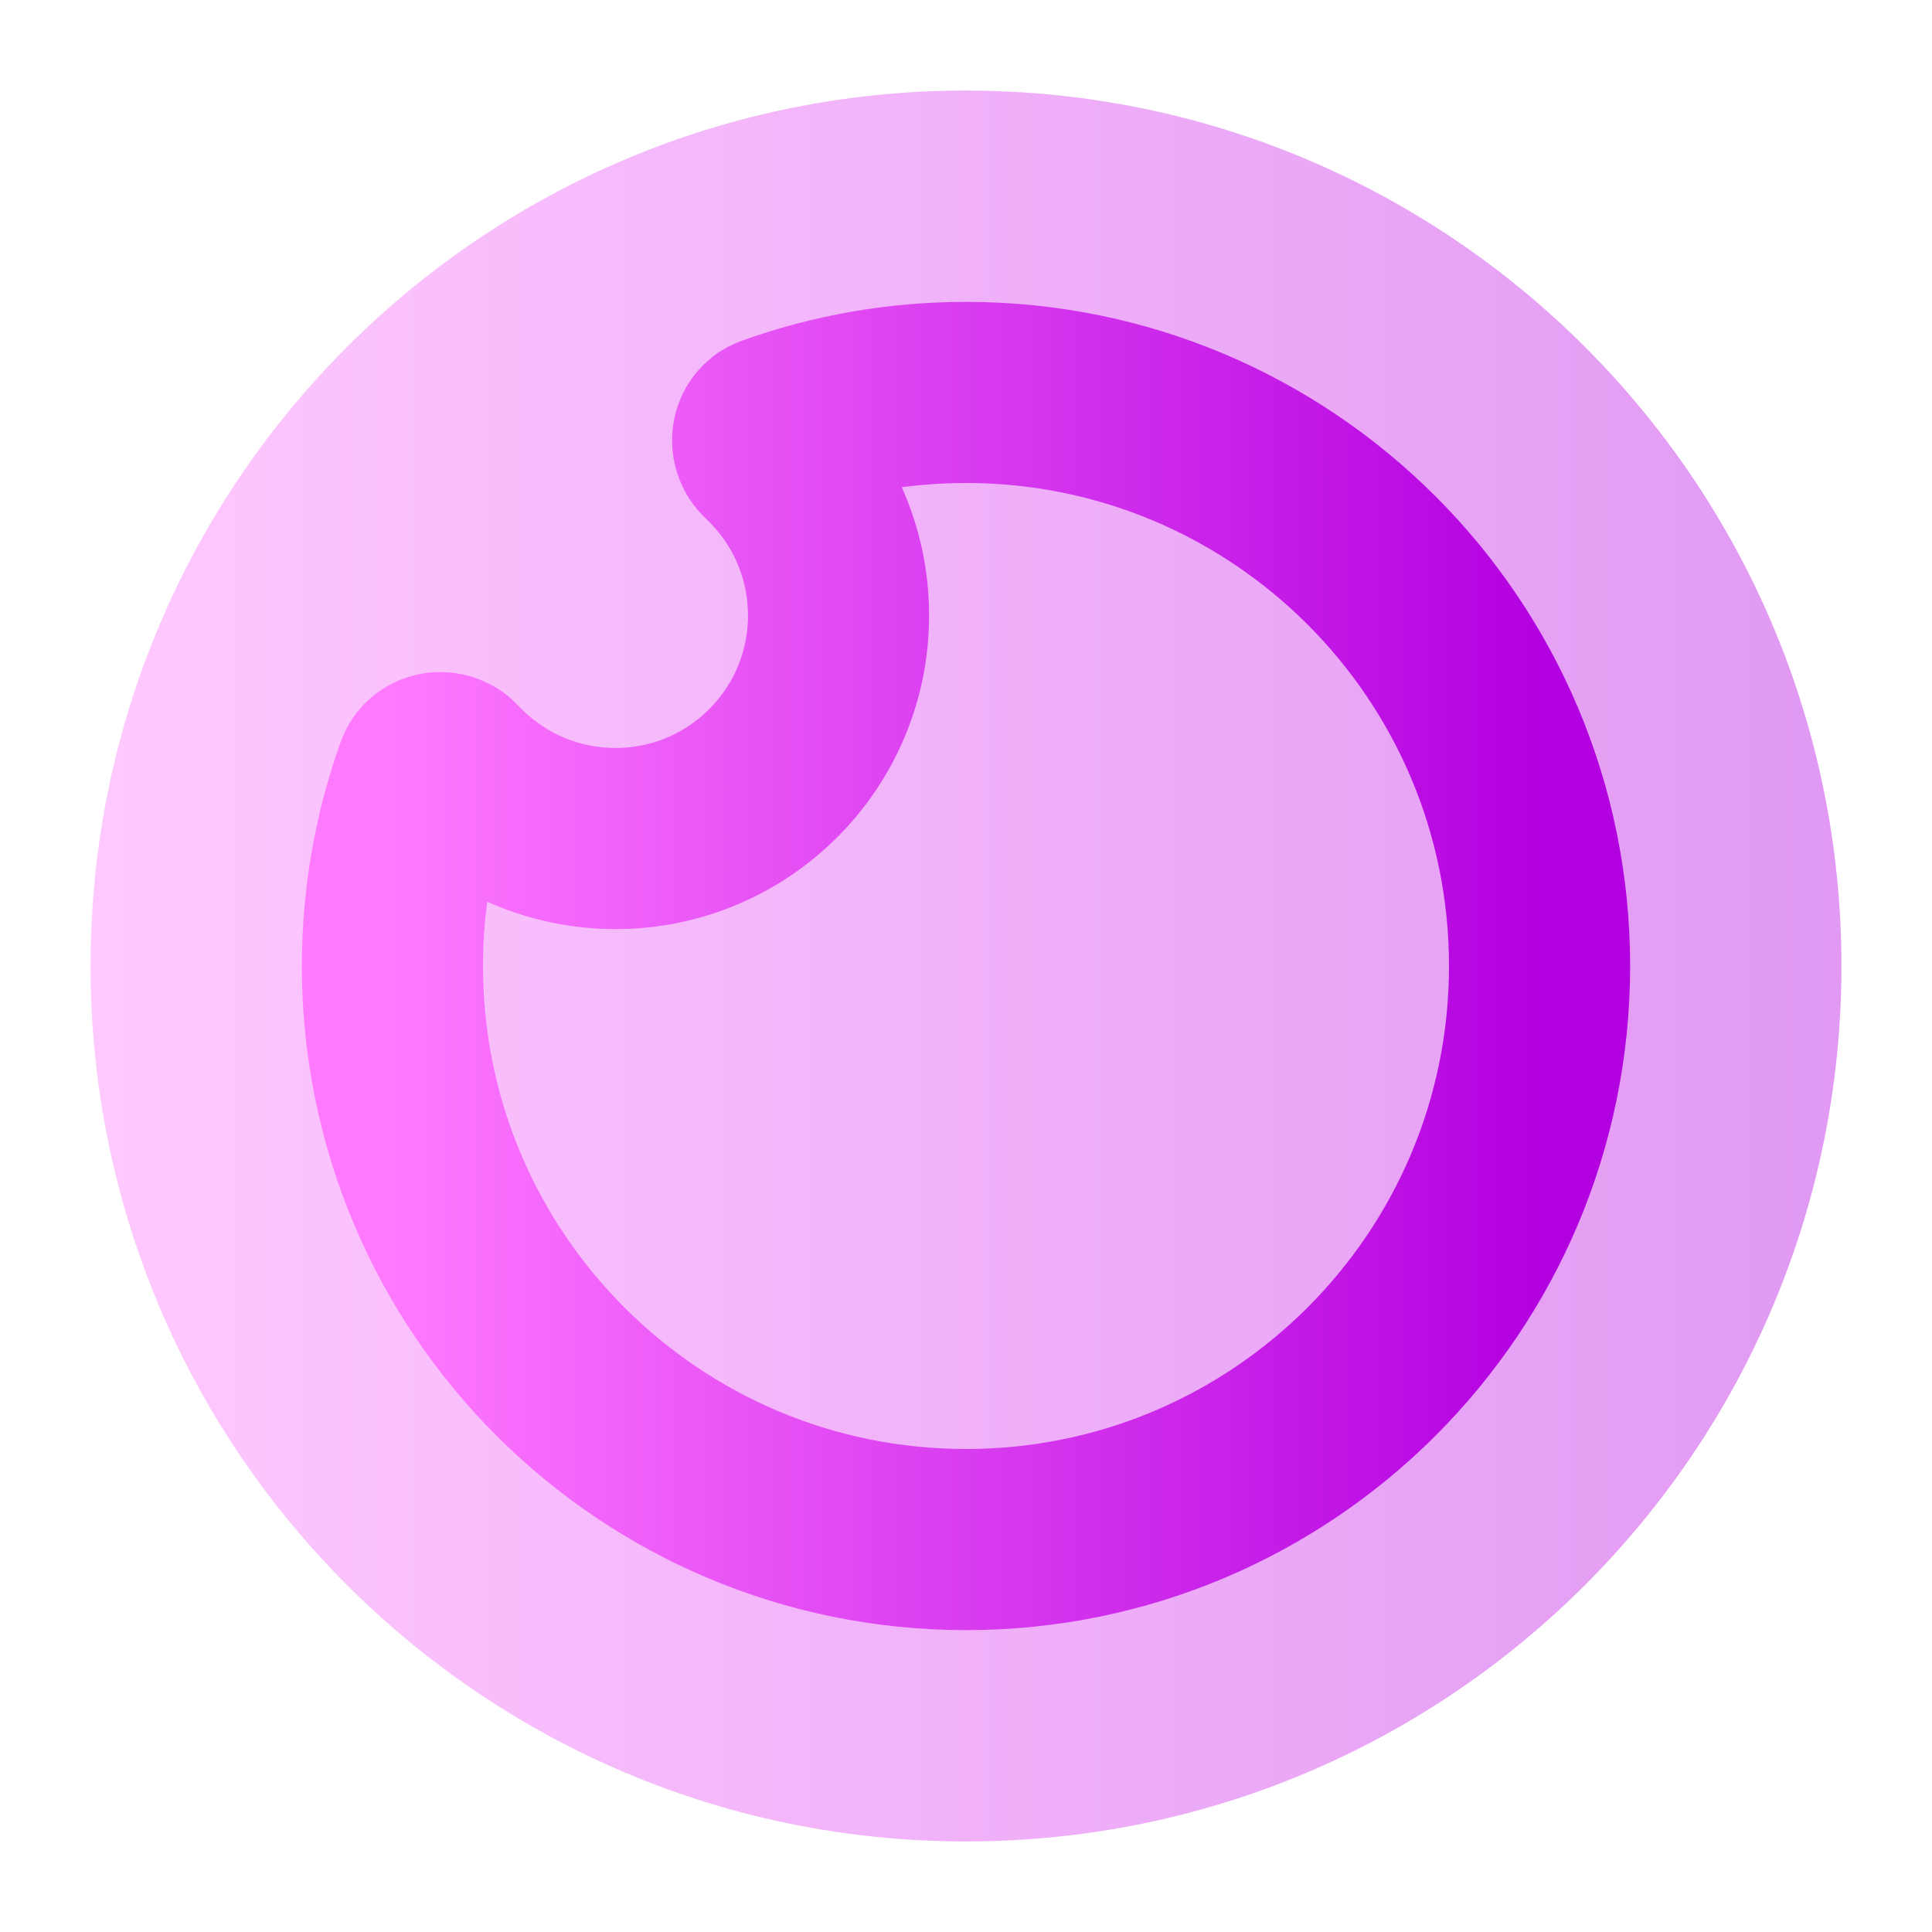 <svg width="128" height="128" viewBox="0 0 128 128" fill="none" xmlns="http://www.w3.org/2000/svg">
<path opacity="0.4" d="M64 6C31.968 6 6 31.968 6 64C6 96.033 31.968 122 64 122C96.033 122 122 96.033 122 64C122 31.968 96.033 6 64 6Z" fill="url(#paint0_linear_69_490)"/>
<path d="M64 26C84.987 26 102 43.014 102 64C102 84.987 84.987 102 64 102C43.013 102 26 84.987 26 64C26 59.499 26.783 55.181 28.219 51.174C28.482 50.44 29.461 50.313 29.994 50.882C32.69 53.758 36.524 55.555 40.778 55.555C48.939 55.555 55.555 48.939 55.555 40.778C55.555 36.524 53.758 32.69 50.882 29.994C50.313 29.461 50.44 28.482 51.174 28.219C55.181 26.783 59.499 26 64 26Z" stroke="url(#paint1_linear_69_490)" stroke-width="12"/>
<defs>
<linearGradient id="paint0_linear_69_490" x1="6.017" y1="62.281" x2="122.019" y2="62.281" gradientUnits="userSpaceOnUse">
<stop stop-color="#FF79FF"/>
<stop offset="1" stop-color="#B300E0"/>
</linearGradient>
<linearGradient id="paint1_linear_69_490" x1="26.011" y1="62.874" x2="102.013" y2="62.874" gradientUnits="userSpaceOnUse">
<stop stop-color="#FF79FF"/>
<stop offset="1" stop-color="#B300E0"/>
</linearGradient>
</defs>
</svg>
